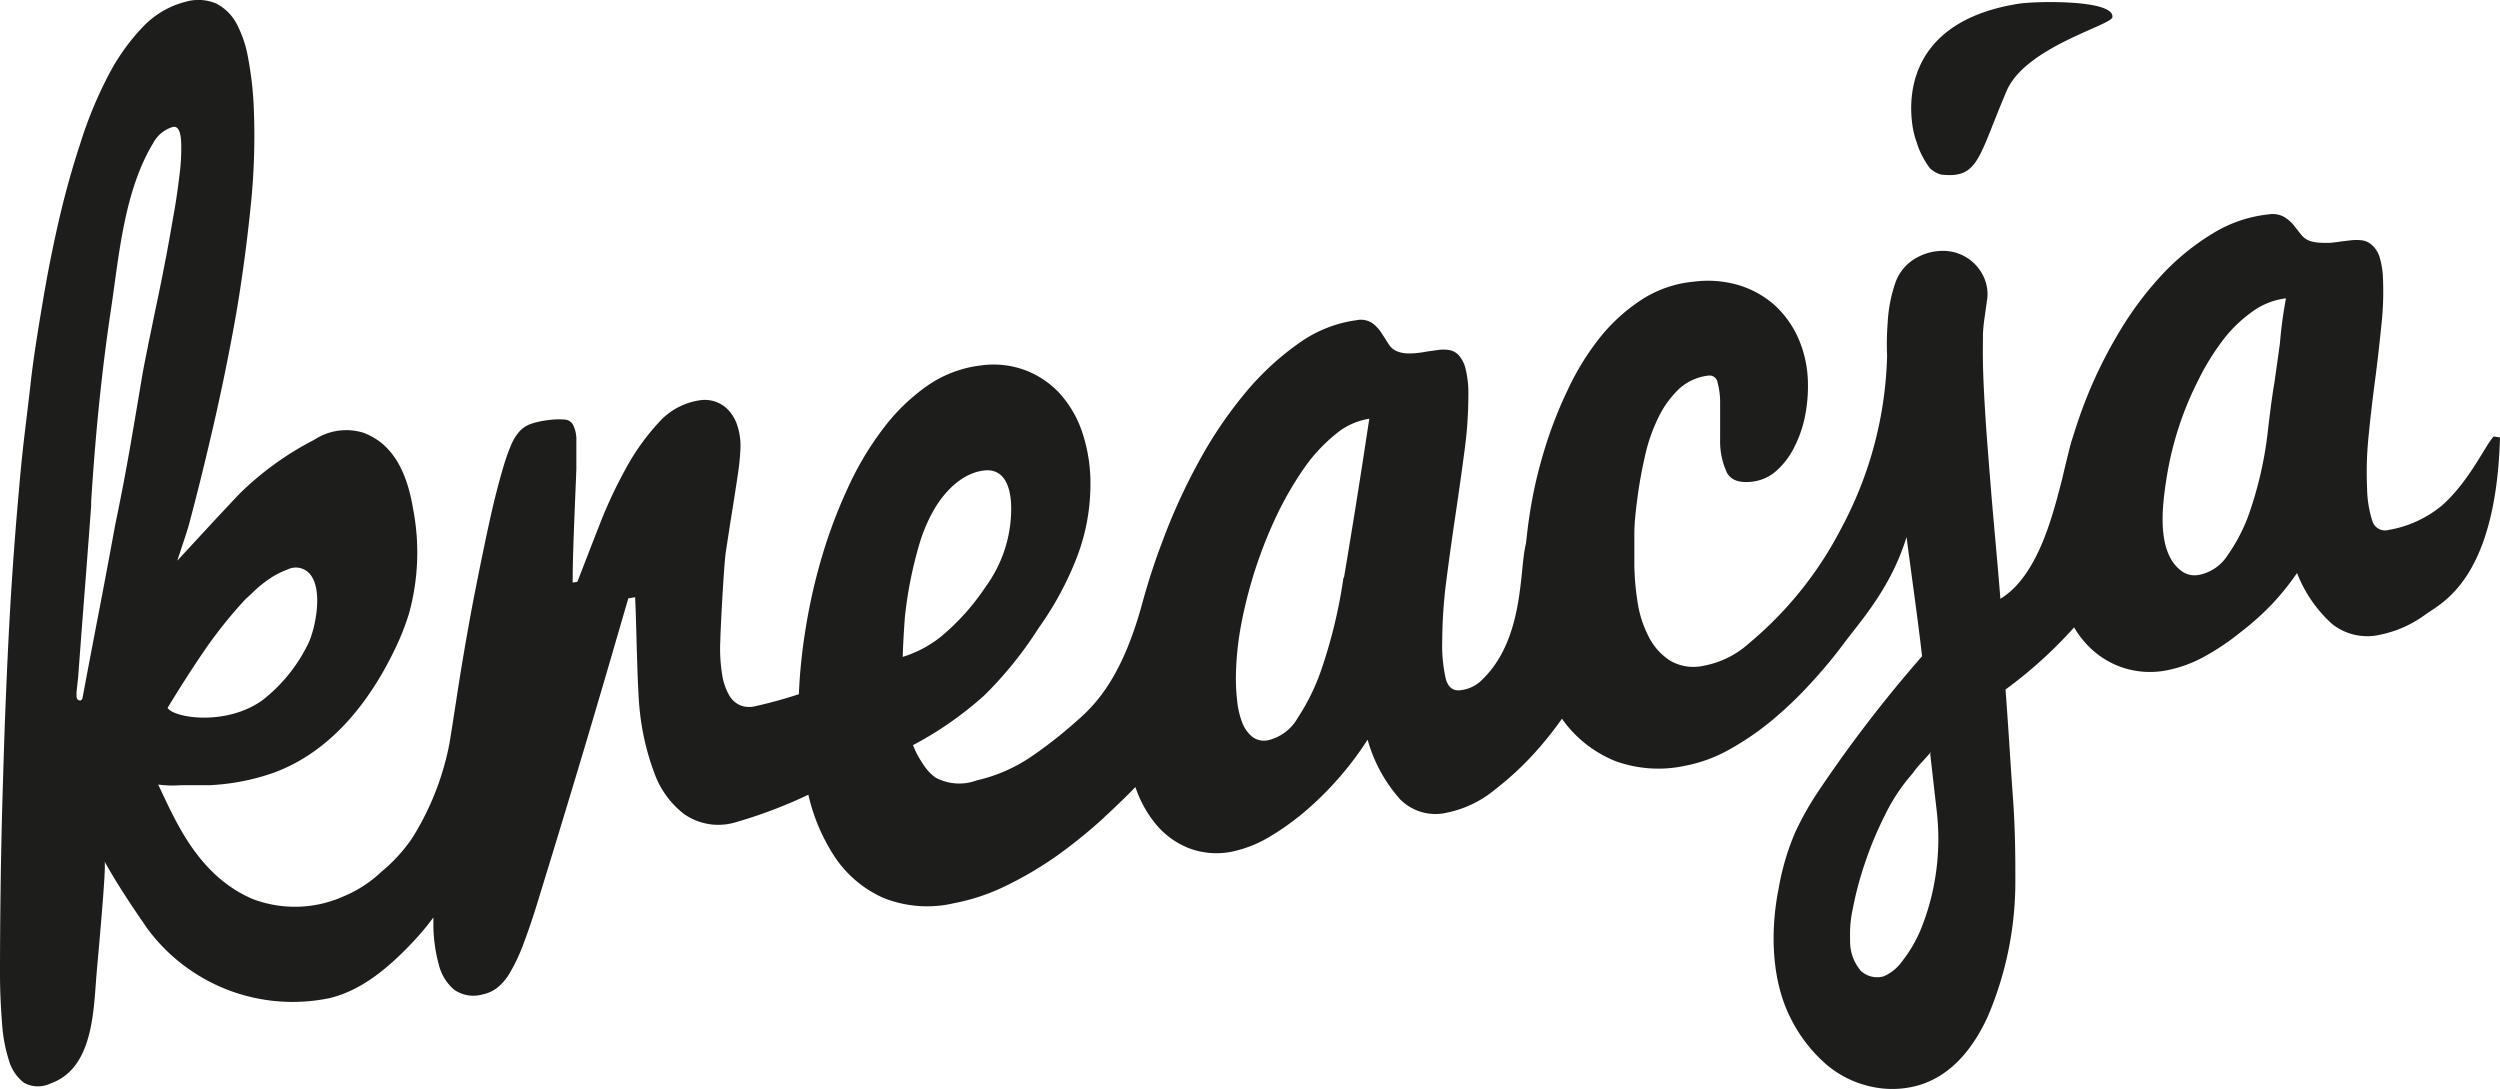 <svg xmlns="http://www.w3.org/2000/svg" viewBox="0 0 223.82 97.54"><defs><style>.cls-1{fill:#1d1d1b;}</style></defs><title>logo-kreacja</title><g id="Warstwa_2" data-name="Warstwa 2"><g id="Layer_1" data-name="Layer 1"><path class="cls-1" d="M223.26,39.08c-.67.63-2.17,4-4.63,6.17a10.17,10.17,0,0,1-4.81,2.2,1.19,1.19,0,0,1-1.44-.84,10.17,10.17,0,0,1-.46-2.9,31.65,31.65,0,0,1,.14-4.71c.16-1.67.36-3.34.58-5s.4-3.3.56-4.88a27.39,27.39,0,0,0,.14-4.25,7.44,7.44,0,0,0-.32-1.92,2.45,2.45,0,0,0-.65-1,1.66,1.66,0,0,0-.88-.43,4.24,4.24,0,0,0-1.07,0l-.84.1c-.29.05-.57.08-.84.11a7.87,7.87,0,0,1-1,0,3.37,3.37,0,0,1-.94-.16,1.77,1.77,0,0,1-.79-.57l-.66-.84a3.26,3.26,0,0,0-.86-.74,2.13,2.13,0,0,0-1.37-.23,11.91,11.91,0,0,0-5,1.7,21.34,21.34,0,0,0-4.6,3.75,30.3,30.3,0,0,0-3.93,5.32,40.6,40.6,0,0,0-3.06,6.37c-.38,1-.7,2-1,2.95-.06.16-.11.37-.18.6-.25,1-.5,2-.71,2.93-.83,3.19-2.15,8.73-5.55,10.8-.23-3-.63-7.12-.84-9.76s-.39-4.8-.49-6.45c-.14-2.12-.21-3.76-.23-4.87s0-2,0-2.63a15.69,15.69,0,0,1,.16-1.58q.09-.61.24-1.71a3.71,3.71,0,0,0-.42-2,4,4,0,0,0-3.44-2.15,4.84,4.84,0,0,0-2.49.62,4.09,4.09,0,0,0-1.89,2.23A13,13,0,0,0,169,28.9a24.31,24.31,0,0,0-.05,3s0-.05,0-.08a34.44,34.44,0,0,1-4.07,15.41,33.2,33.2,0,0,1-8.29,10.36,8.3,8.3,0,0,1-4,2,4.18,4.18,0,0,1-3.08-.45,5.46,5.46,0,0,1-1.9-2.13,9.8,9.8,0,0,1-1-3.1,23.23,23.23,0,0,1-.29-3.36c0-.73,0-1.64,0-2.72s.14-2.22.3-3.43.39-2.42.67-3.65a15.2,15.2,0,0,1,1.18-3.37,8.86,8.86,0,0,1,1.83-2.54,4.62,4.62,0,0,1,2.63-1.21.72.72,0,0,1,.84.62A6.7,6.7,0,0,1,154,36c0,.47,0,1,0,1.61s0,1.17,0,1.71a6.67,6.67,0,0,0,.61,3c.38.7,1.17.95,2.36.79a3.88,3.88,0,0,0,2.11-1,6.88,6.88,0,0,0,1.57-2.1,10.64,10.64,0,0,0,.95-2.75,13.79,13.79,0,0,0,.26-3,10.37,10.37,0,0,0-.84-3.93,8.88,8.88,0,0,0-2.13-3,8.61,8.61,0,0,0-3.19-1.79,9.73,9.73,0,0,0-4-.33A10.41,10.41,0,0,0,147,26.81a16,16,0,0,0-3.77,3.42A23.45,23.45,0,0,0,140.31,35a37.68,37.68,0,0,0-2.13,5.57,40.26,40.26,0,0,0-1.29,5.87c-.12.78-.19,1.53-.28,2.26C136,51,136.52,57.34,132.54,61a3.19,3.19,0,0,1-1.69.78c-.72.13-1.19-.21-1.41-1a13.43,13.43,0,0,1-.32-3.39,43.78,43.78,0,0,1,.38-5.51q.38-2.92.82-5.87t.8-5.7a37,37,0,0,0,.34-5,9.16,9.16,0,0,0-.24-2.25,2.83,2.83,0,0,0-.6-1.23,1.48,1.48,0,0,0-.87-.49,3.4,3.4,0,0,0-1.06,0l-.85.12c-.29.05-.57.1-.85.13a6.37,6.37,0,0,1-1,.05,2.75,2.75,0,0,1-.92-.19,1.6,1.6,0,0,1-.76-.66l-.64-1a3.48,3.48,0,0,0-.81-.86,1.85,1.85,0,0,0-1.37-.27,11.48,11.48,0,0,0-5.11,2,24.63,24.63,0,0,0-4.79,4.39,37.78,37.78,0,0,0-4.21,6.18A53.27,53.27,0,0,0,104,48.66c-.64,1.67-1.17,3.35-1.64,5-1.84,7-4.32,9.47-6,10.92a39.27,39.27,0,0,1-4.21,3.28,14.29,14.29,0,0,1-4.69,2,4.48,4.48,0,0,1-3.71-.25,4.35,4.35,0,0,1-1.11-1.2,8.31,8.31,0,0,1-.9-1.7,31.63,31.63,0,0,0,6.39-4.46,34,34,0,0,0,4.84-6A28.81,28.81,0,0,0,96.37,50a18.26,18.26,0,0,0,1.25-6.27,14.49,14.49,0,0,0-.7-4.94,9.77,9.77,0,0,0-2.06-3.58,8.06,8.06,0,0,0-3.14-2.09,8.16,8.16,0,0,0-3.93-.4A10.58,10.58,0,0,0,83,34.55a17.5,17.5,0,0,0-3.93,3.82,27.52,27.52,0,0,0-3.14,5.26,45,45,0,0,0-2.32,6.13,51.25,51.25,0,0,0-1.47,6.44,49.15,49.15,0,0,0-.62,5.95,41.6,41.6,0,0,1-4.06,1.11,2.2,2.2,0,0,1-1.17-.11,2.07,2.07,0,0,1-1-.89,5.34,5.34,0,0,1-.64-1.88,14.45,14.45,0,0,1-.16-3.05c0-.72.32-6.81.49-7.91s.34-2.24.53-3.41.36-2.29.52-3.35a22.61,22.61,0,0,0,.26-2.47,5.77,5.77,0,0,0-.25-2,3.66,3.66,0,0,0-.77-1.41,2.82,2.82,0,0,0-1.17-.8,2.89,2.89,0,0,0-1.4-.15,6.1,6.1,0,0,0-3.73,2A20.45,20.45,0,0,0,56,42a41.25,41.25,0,0,0-2.39,5.15c-.71,1.81-1.35,3.47-1.92,4.94l-.42.07c0-1.78.07-3.59.14-5.43s.14-3.4.19-4.69c0-1.09,0-1.94,0-2.56a3.06,3.06,0,0,0-.27-1.4.93.93,0,0,0-.79-.52,7.18,7.18,0,0,0-1.54.06,7.52,7.52,0,0,0-1.47.33,2.55,2.55,0,0,0-1,.65,4.35,4.35,0,0,0-.75,1.19,17.41,17.41,0,0,0-.69,1.93c-.36,1.2-.77,2.74-1.18,4.58s-.83,3.89-1.27,6.1-.86,4.54-1.27,7-.75,4.87-1.14,7.21a24.78,24.78,0,0,1-3.35,8.46,14.51,14.51,0,0,1-2.76,3,11,11,0,0,1-3.34,2.17,10.65,10.65,0,0,1-8.15.25c-5-2.13-7-7.22-8.47-10.25a9.55,9.55,0,0,0,2,.06c.84,0,1.67,0,2.51,0a20.05,20.05,0,0,0,5.78-1.1c5.19-1.88,8.71-6.43,11-11.28a22.05,22.05,0,0,0,1.17-3A20.54,20.54,0,0,0,37,45.65c-.37-2.27-1.13-4.68-3-6.11a6.26,6.26,0,0,0-1.41-.78,5.2,5.2,0,0,0-4.45.61,27.31,27.31,0,0,0-6.69,4.83c-1.9,2-3.73,4-5.58,6,.57-1.72,1-3,1.09-3.4q1.07-4,2.17-8.79t2-9.83c.57-3.33,1-6.63,1.33-9.87a60.88,60.88,0,0,0,.25-8.91,31,31,0,0,0-.49-4.17,10.38,10.38,0,0,0-1.06-3.15A4.27,4.27,0,0,0,19.32.3,4.12,4.12,0,0,0,16.57.17a8,8,0,0,0-3.8,2.26,18.7,18.7,0,0,0-3.1,4.38,36.71,36.71,0,0,0-2.47,6q-1.1,3.33-1.93,6.93T3.82,27.07C3.4,29.57,3,32,2.75,34.25S2.21,38.68,2,40.67s-.34,3.66-.46,5q-.5,5.88-.8,12T.28,69.54C.16,73.28.09,76.71.05,79.81S0,85.4,0,87.26c0,1.54.08,3,.18,4.3A14,14,0,0,0,.8,94.94a3.87,3.87,0,0,0,1.35,2A2.57,2.57,0,0,0,4.52,97c3.86-1.35,3.85-6.59,4.13-9.87.24-2.73.88-9.67.71-10,1.54,2.75,3.16,5,3.75,5.89a16.17,16.17,0,0,0,16.44,6.33c2.71-.67,5.09-2.52,7.54-5.15a23.66,23.66,0,0,0,1.71-2.06c0,.26,0,.52,0,.78a13.93,13.93,0,0,0,.49,3.46,4.29,4.29,0,0,0,1.36,2.22,3,3,0,0,0,2.55.43,3.15,3.15,0,0,0,1.32-.6,4.77,4.77,0,0,0,1.17-1.41,15.6,15.6,0,0,0,1.13-2.4c.38-1,.79-2.17,1.24-3.62,3.36-10.94,5-16.42,8.19-27.43l.61-.1c.12,2.16.18,8.11.42,10.2a22.46,22.46,0,0,0,1.3,5.53,8.08,8.08,0,0,0,2.65,3.67,5.35,5.35,0,0,0,4.65.74,42.6,42.6,0,0,0,6.49-2.46,17.09,17.09,0,0,0,2.27,5.42,10.22,10.22,0,0,0,4.41,3.8,10.54,10.54,0,0,0,6.37.49,18.33,18.33,0,0,0,4.65-1.56,32.5,32.5,0,0,0,4.46-2.62,44.87,44.87,0,0,0,4.12-3.31c1.07-1,2.07-1.94,3-2.91a10.38,10.38,0,0,0,1.86,3.36A7.29,7.29,0,0,0,106.61,76a7,7,0,0,0,3.62.26,11,11,0,0,0,3.51-1.39,23.66,23.66,0,0,0,3.39-2.48,28.67,28.67,0,0,0,3-3.05,28.29,28.29,0,0,0,2.31-3.12,13.47,13.47,0,0,0,2.89,5.32,4.46,4.46,0,0,0,4.24,1.21,9.84,9.84,0,0,0,4.27-2.06,27.34,27.34,0,0,0,4-3.79c.73-.84,1.4-1.7,2-2.56.1.14.2.29.31.43a10.79,10.79,0,0,0,4.5,3.38,11.31,11.31,0,0,0,6.25.4,13,13,0,0,0,4-1.49,25.06,25.06,0,0,0,3.79-2.61,34.85,34.85,0,0,0,3.46-3.32c1.1-1.19,2.1-2.41,3-3.62,1.5-2,4.16-4.93,5.54-9.43.44,3.4,1,7.26,1.39,10.67a119.14,119.14,0,0,0-9.32,12.14,27.26,27.26,0,0,0-2.05,3.65,22.35,22.35,0,0,0-1.47,5c-.74,3.66-.68,8.06,1,11.47a13.41,13.41,0,0,0,3.27,4.29,9.17,9.17,0,0,0,4.09,2,8.6,8.6,0,0,0,4.11-.12c2.62-.75,4.71-2.82,6.25-6.17a30.75,30.75,0,0,0,2.47-12.22c0-1.93,0-4.43-.22-7.44s-.4-6.23-.66-9.62a39.71,39.71,0,0,0,6.14-5.56,8.46,8.46,0,0,0,1.46,1.85,7.69,7.69,0,0,0,3.15,1.83,7.81,7.81,0,0,0,3.6.18,11.56,11.56,0,0,0,3.42-1.23,21.7,21.7,0,0,0,3.25-2.18A24.62,24.62,0,0,0,203.49,54a23.6,23.6,0,0,0,2.16-2.7,12,12,0,0,0,3.11,4.54,5.06,5.06,0,0,0,4.26,1A10.36,10.36,0,0,0,217.17,55c1.36-1,6.29-3.06,6.65-15.84Zm-210-8.15c-.24,1.14-.42,2.09-.55,2.84q-.4,2.41-1,5.9T10.3,47.06Q9.58,51,8.81,55T7.39,62.48c-.07.37-.49.26-.53-.06a3.19,3.19,0,0,1,0-.54L7,60.59c.09-1.26.19-2.52.28-3.78.12-1.5.23-3,.35-4.5s.21-2.79.32-4.19l.21-2.82c0-.13,0-.25,0-.38.36-5.72.91-11.44,1.76-17.12.74-4.9,1.17-10.65,3.8-15a2.94,2.94,0,0,1,1.74-1.43c.46-.11.71.34.76,1.37a17.71,17.71,0,0,1-.13,2.76c-.13,1.1-.29,2.3-.52,3.59s-.46,2.65-.73,4.05-.54,2.77-.82,4.08S13.5,29.79,13.25,30.93ZM15,63.38q1.71-2.82,3.28-5.11A40.36,40.36,0,0,1,22,53.62c.58-.49,1-1,1.76-1.54a7.51,7.51,0,0,1,2-1.1,1.65,1.65,0,0,1,2,.43c1.25,1.5.4,5.24-.28,6.44a14.35,14.35,0,0,1-4,4.85C20.25,65,15.61,64.3,15,63.38Zm66-8a36.28,36.28,0,0,1,1.31-6.67,14.25,14.25,0,0,1,1.32-3.1c.93-1.59,2.46-3.22,4.41-3.48,2.23-.3,2.56,2.17,2.48,3.84a11.8,11.8,0,0,1-2.27,6.55A20.68,20.68,0,0,1,84.24,57a10.47,10.47,0,0,1-3.42,1.81C80.85,57.69,80.92,56.55,81,55.42Zm39.28-3.68a44.94,44.94,0,0,1-2.09,8.56,19.12,19.12,0,0,1-2,4,4.16,4.16,0,0,1-2.61,2,1.74,1.74,0,0,1-1.46-.29,3.07,3.07,0,0,1-.91-1.29,7.46,7.46,0,0,1-.45-1.95,17.44,17.44,0,0,1-.11-2.32,27.13,27.13,0,0,1,.49-4.6,40.33,40.33,0,0,1,3.22-9.79,30.37,30.37,0,0,1,2.43-4.16,14.6,14.6,0,0,1,2.8-3,6.11,6.11,0,0,1,3-1.37C121.72,43.21,121.27,46.06,120.32,51.74Zm52.52,15.73c.23,2,.34,3,.57,5a21.76,21.76,0,0,1-.09,6A21.2,21.2,0,0,1,172,83.12a12.15,12.15,0,0,1-1.75,3,3.93,3.93,0,0,1-1.61,1.29,2.16,2.16,0,0,1-2-.45,4,4,0,0,1-1-2.83,10.63,10.63,0,0,1,.24-2.79,30.64,30.64,0,0,1,1.06-4,31.79,31.79,0,0,1,1.8-4.33,16.41,16.41,0,0,1,2.47-3.74,8.87,8.87,0,0,1,.82-1c.29-.31.56-.62.83-.93A.49.49,0,0,1,172.84,67.47ZM203,38.91a33.89,33.89,0,0,1-1.74,7.35,15.59,15.59,0,0,1-1.84,3.47,3.92,3.92,0,0,1-2.51,1.73,2,2,0,0,1-1.46-.24c-2.54-1.66-1.83-6.25-1.43-8.74a29.4,29.4,0,0,1,2.78-8.43A22,22,0,0,1,199,30.47a12.17,12.17,0,0,1,2.66-2.58,6.4,6.4,0,0,1,3-1.18,37.74,37.74,0,0,0-.54,4c-.16,1.19-.33,2.38-.5,3.57C203.36,35.8,203.18,37.36,203,38.91Z"/><path class="cls-1" d="M179.64,8.16c1.67-3.95,9.39-5.89,9.48-6.62.2-1.61-7.07-1.45-8.5-1.19C170,2.09,171.06,9.9,171.2,11.11a8,8,0,0,0,.42,1.7,6.55,6.55,0,0,0,.59,1.36,6.16,6.16,0,0,0,.58.9,2.37,2.37,0,0,0,1,.56C177.14,16,177.08,14.17,179.64,8.16Z"/></g></g></svg>
